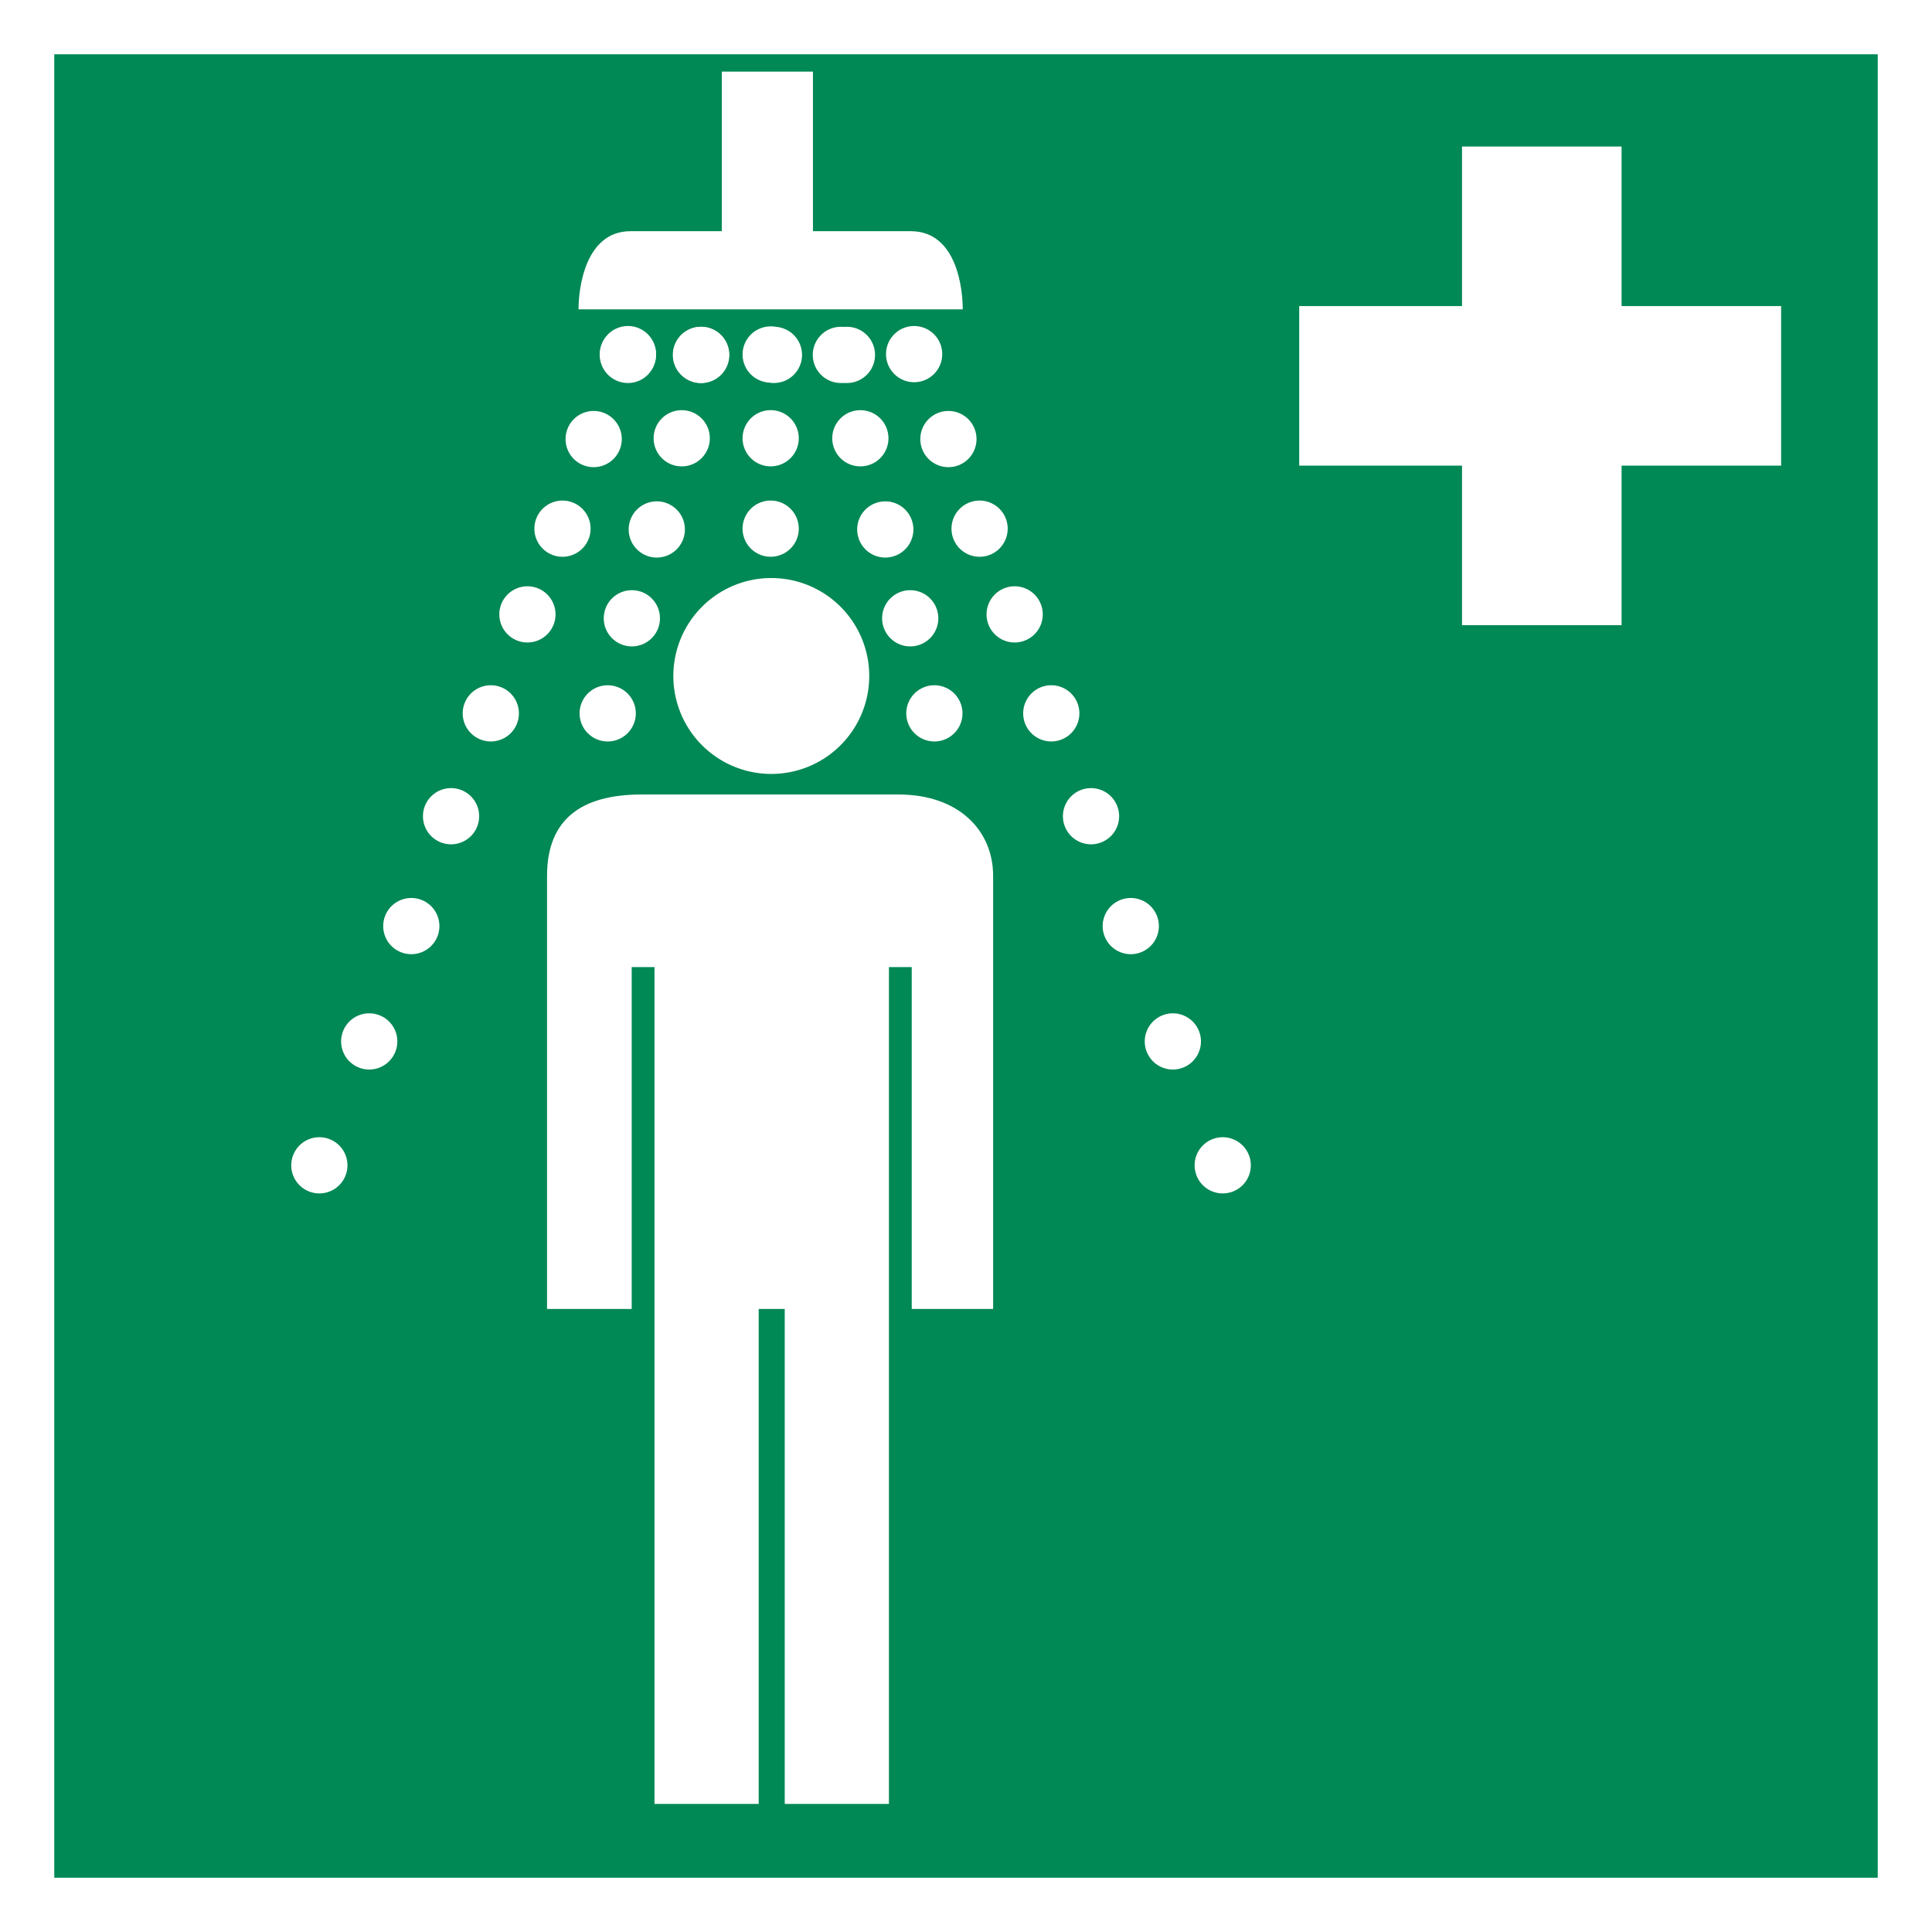 <?xml version="1.0" encoding="UTF-8" standalone="no"?>
<svg xmlns:svg="http://www.w3.org/2000/svg" xmlns="http://www.w3.org/2000/svg" xmlns:xlink="http://www.w3.org/1999/xlink" version="1.1" width="400px" height="400px" viewBox="0 0 178 178" id="svg2">
    <defs/>
    <rect width="178" height="178" x="0" y="0" id="rect4" style="fill:#ffffff"/>
    <rect width="168" height="168" x="5" y="5" id="rect3058" style="fill:#008855;fill-rule:evenodd"/>

    <path d="M 96.457,34.082 A 2.589,2.589 0 1 1 91.279,34.082 2.589,2.589 0 1 1 96.457,34.082 z" transform="translate(-22.564,-1.384)" id="path3054" style="fill:#ffffff;fill-opacity:1;fill-rule:nonzero;stroke:none;"/>
    <use transform="translate(-6.727,0)" id="use3824" x="0" y="0" width="178" height="178" xlink:href="#path3054"/>
    <use transform="translate(-6.727,0)" id="use3826" x="0" y="0" width="178" height="178" xlink:href="#use3824"/>
    <use transform="translate(20.18,0)" id="use3828" x="0" y="0" width="178" height="178" xlink:href="#use3826"/>
    <path d="M 96.457,34.082 A 2.589,2.589 0 1 1 91.279,34.082 2.589,2.589 0 1 1 96.457,34.082 z" transform="matrix(-1,0,0,1,171.34,-1.384)" id="use12138-4" style="fill:#ffffff;fill-opacity:1;fill-rule:nonzero;stroke:none;"/>
    <path d="M 96.457,34.082 A 2.589,2.589 0 1 1 91.279,34.082 2.589,2.589 0 1 1 96.457,34.082 z" transform="translate(-29.264,-1.384)" id="use12138" style="color:#000000;fill:#ffffff;fill-opacity:1;fill-rule:nonzero;stroke:none;stroke-width:6;marker:none;visibility:visible;display:inline;overflow:visible;enable-background:accumulate"/>
    <use transform="translate(6.749,-0.072)" id="use12140-8" x="0" y="0" width="178" height="178" xlink:href="#use12138-4"/>
    <use transform="translate(3.159,7.826)" id="use12146-8" x="0" y="0" width="178" height="178" xlink:href="#use12140-8"/>
    <use transform="translate(2.872,8.256)" id="use12148-2" x="0" y="0" width="178" height="178" xlink:href="#use12146-8"/>
    <use transform="translate(3.231,7.897)" id="use12150-4" x="0" y="0" width="178" height="178" xlink:href="#use12148-2"/>
    <use transform="translate(3.374,9.118)" id="use12152-5" x="0" y="0" width="177.6" height="177.6" xlink:href="#use12150-4"/>
    <use transform="translate(3.662,9.477)" id="use12154-5" x="0" y="0" width="178" height="178" xlink:href="#use12152-5"/>
    <use transform="translate(3.662,10.123)" id="use12156-1" x="0" y="0" width="178" height="178" xlink:href="#use12154-5"/>
    <use transform="translate(3.877,10.626)" id="use12158-7" x="0" y="0" width="178" height="178" xlink:href="#use12156-1"/>
    <use transform="translate(4.595,11.415)" id="use12160-1" x="0" y="0" width="178" height="178" xlink:href="#use12158-7"/>
    <use transform="translate(-4.954,7.754)" id="use12162-1" x="0" y="0" width="178" height="178" xlink:href="#use12140-8"/>
    <use transform="translate(2.297,8.4)" id="use12164-5" x="0" y="0" width="178" height="178" xlink:href="#use12162-1"/>
    <use transform="translate(2.297,8.185)" id="use12166-2" x="0" y="0" width="178" height="178" xlink:href="#use12164-5"/>
    <use transform="translate(2.226,8.759)" id="use12168-7" x="0" y="0" width="178" height="178" xlink:href="#use12166-2"/>
    <use transform="translate(-6.749,-0.072)" id="use12140" x="0" y="0" width="178" height="178" xlink:href="#use12138"/>
    <use transform="translate(-3.159,7.826)" id="use12146" x="0" y="0" width="177.6" height="177.6" xlink:href="#use12140"/>
    <use transform="translate(-2.872,8.256)" id="use12148" x="0" y="0" width="177.6" height="177.6" xlink:href="#use12146"/>
    <use transform="translate(-3.231,7.897)" id="use12150" x="0" y="0" width="177.6" height="177.6" xlink:href="#use12148"/>
    <use transform="translate(-3.374,9.118)" id="use12152" x="0" y="0" width="177.6" height="177.6" xlink:href="#use12150"/>
    <use transform="translate(-3.662,9.477)" id="use12154" x="0" y="0" width="177.6" height="177.6" xlink:href="#use12152"/>
    <use transform="translate(-3.662,10.123)" id="use12156" x="0" y="0" width="177.6" height="177.6" xlink:href="#use12154"/>
    <use transform="translate(-3.877,10.626)" id="use12158" x="0" y="0" width="177.6" height="177.6" xlink:href="#use12156"/>
    <use transform="translate(-4.595,11.415)" id="use12160" x="0" y="0" width="177.6" height="177.6" xlink:href="#use12158"/>
    <use transform="translate(4.954,7.754)" id="use12162" x="0" y="0" width="177.6" height="177.6" xlink:href="#use12140"/>
    <use transform="translate(-2.297,8.4)" id="use12164" x="0" y="0" width="177.6" height="177.6" xlink:href="#use12162"/>
    <use transform="translate(-2.297,8.185)" id="use12166" x="0" y="0" width="177.6" height="177.6" xlink:href="#use12164"/>
    <use transform="translate(-2.226,8.759)" id="use12168" x="0" y="0" width="177.6" height="177.6" xlink:href="#use12166"/>
    <use transform="translate(0,8.328)" id="use12136" x="0" y="0" width="177.6" height="177.6" xlink:href="#use12134"/>
    <path d="M 96.457,34.082 A 2.589,2.589 0 1 1 91.279,34.082 2.589,2.589 0 1 1 96.457,34.082 z" transform="translate(-22.864,6.296)" id="use12134" style="color:#000000;fill:#ffffff;fill-opacity:1;fill-rule:nonzero;stroke:none;stroke-width:6;marker:none;visibility:visible;display:inline;overflow:visible;enable-background:accumulate"/>
    <use transform="translate(0,-7.718)" id="use12252" x="0" y="0" width="177.6" height="177.6" xlink:href="#use12134"/>
    <path d="M 66.5,6.6 74.9,6.6 74.9,21.3 83.9,21.3 C 88.2,21.3 88.7,26.7 88.7,28.5 L 53.3,28.5 C 53.3,26.6 53.9,21.3 58.1,21.3 L 66.5,21.3 z" id="path2990" style="fill:#ffffff;fill-opacity:1;fill-rule:evenodd;stroke:none"/>
    <path d="M 91.5,120.6 91.5,80.7 C 91.5,76.49 88.3,73.2 82.8,73.2 L 59.1,73.2 C 53.6,73.2 50.4,75.45 50.4,80.7 L 50.4,120.6 58.2,120.6 58.2,89.1 60.3,89.1 60.3,166.2 69.9,166.2 69.9,120.6 72.3,120.6 72.3,166.2 81.9,166.2 81.9,89.1 84,89.1 84,120.6 91.5,120.6" id="path34838" style="fill:#ffffff;fill-opacity:1;fill-rule:evenodd;stroke:none"/>
    <path d="M 134.7,42.9 134.7,57.6 149.4,57.6 149.4,42.9 164.1,42.9 164.1,28.2 149.4,28.2 149.4,13.5 134.7,13.5 134.7,28.2 119.7,28.2 119.7,42.9 134.7,42.9" id="path34840" style="fill:#ffffff;fill-opacity:1;fill-rule:evenodd;stroke:none"/>
    <path d="M 82.946,64.526 A 8.719,8.719 0 1 1 65.508,64.526 8.719,8.719 0 1 1 82.946,64.526 z" transform="matrix(1.035,0,0,1.035,-5.764,-4.504)" id="path2987" style="color:#000000;fill:#ffffff;fill-opacity:1;fill-rule:nonzero;stroke:none;stroke-width:6;marker:none;visibility:visible;display:inline;overflow:visible;enable-background:accumulate"/>
</svg>